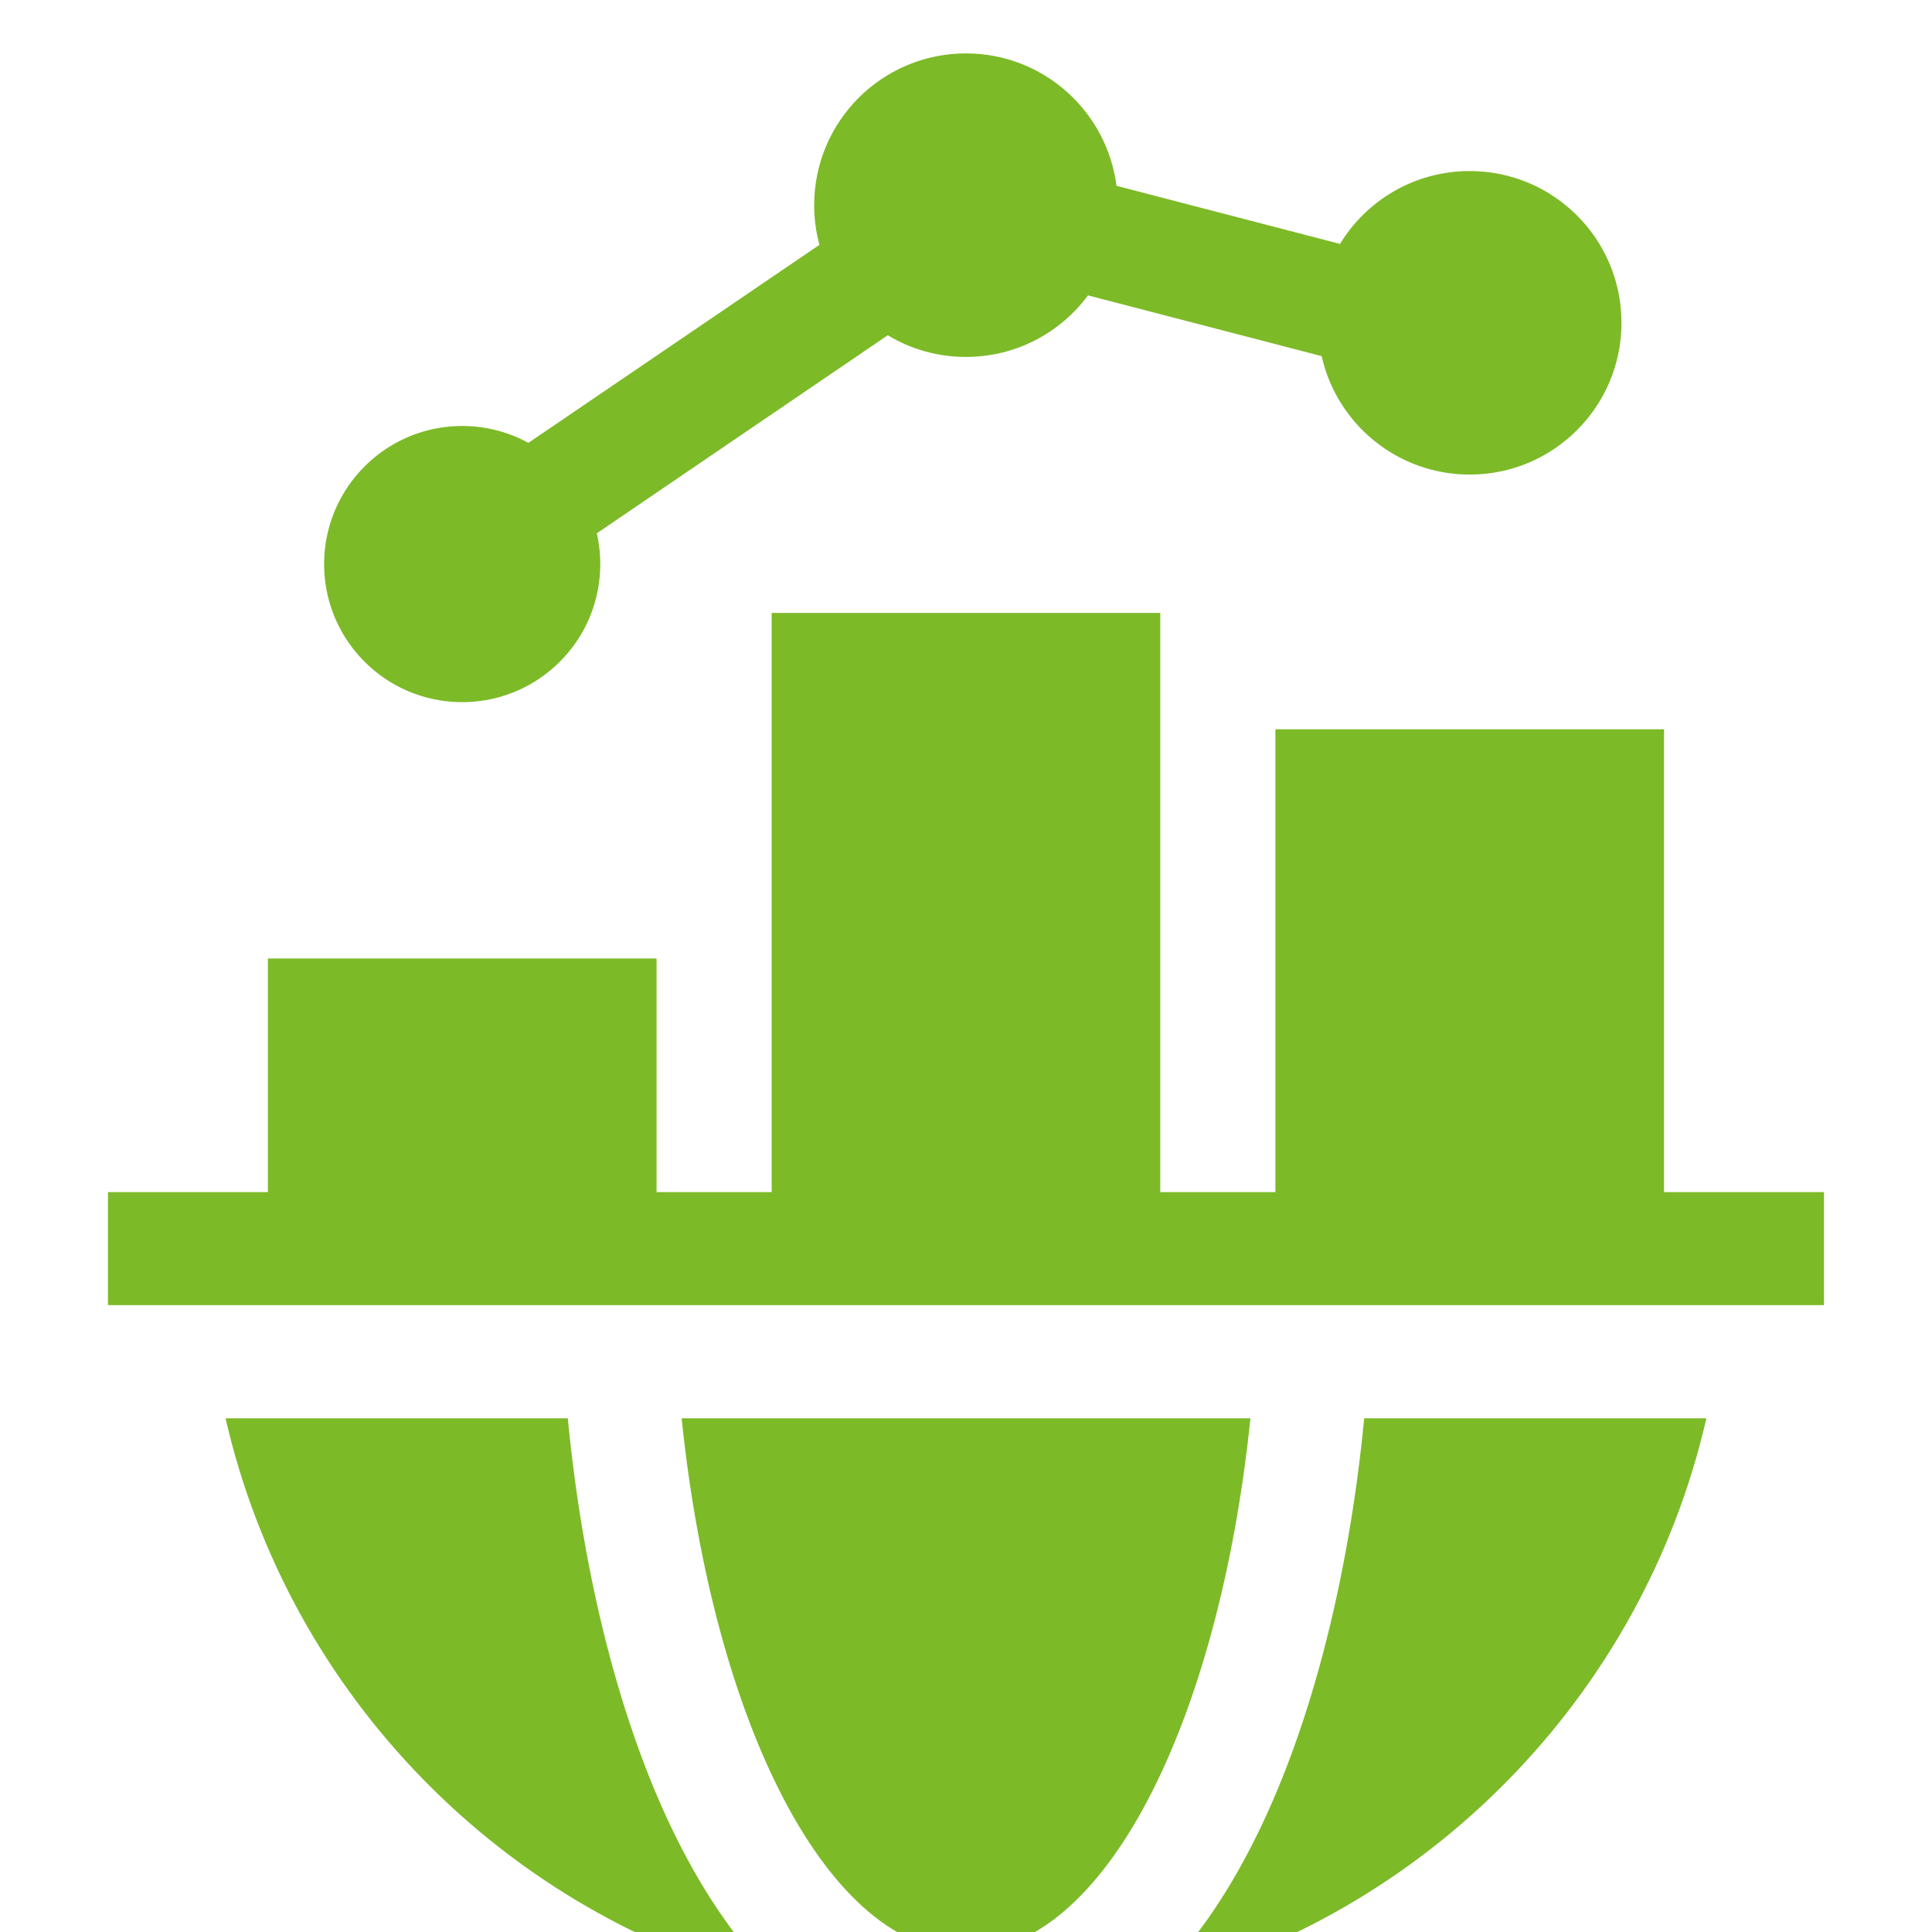 <svg width="36" height="36" viewBox="0 0 36 36" fill="none" xmlns="http://www.w3.org/2000/svg">
<g clip-path="url(#clip0_82_4520)">
<path d="M10.399 12.362C11.072 11.713 11.314 10.786 11.121 9.937L16.542 6.247C16.968 6.504 17.466 6.651 17.999 6.651C18.931 6.651 19.758 6.2 20.273 5.504L24.627 6.636C24.91 7.899 26.037 8.843 27.386 8.843C28.948 8.843 30.214 7.577 30.214 6.015C30.214 4.453 28.948 3.187 27.386 3.187C26.362 3.187 25.465 3.731 24.969 4.545L20.804 3.462C20.626 2.071 19.439 0.995 17.999 0.995C16.437 0.995 15.171 2.261 15.171 3.823C15.171 4.079 15.205 4.326 15.269 4.562L9.846 8.252C8.885 7.726 7.655 7.858 6.825 8.66C5.803 9.647 5.774 11.276 6.761 12.298C7.748 13.32 9.377 13.349 10.399 12.362Z" fill="#7DBA28"/>
<path d="M18 36.365C20.562 36.365 22.71 32.134 23.3 26.428H12.701C13.291 32.134 15.439 36.365 18 36.365Z" fill="#7DBA28"/>
<path d="M12.558 34.154C11.56 32.108 10.866 29.389 10.58 26.428H4.203C5.388 31.603 9.419 35.706 14.554 36.995C13.804 36.287 13.133 35.333 12.558 34.154Z" fill="#7DBA28"/>
<path d="M23.441 34.154C22.866 35.333 22.195 36.287 21.445 36.995C26.581 35.706 30.611 31.603 31.796 26.428H25.42C25.133 29.39 24.44 32.108 23.441 34.154Z" fill="#7DBA28"/>
<path d="M33.987 22.213H31.007V13.589H23.765V22.213H21.62V11.421H14.379V22.213H12.234V17.86H4.992V22.213H2.012V24.319H33.987V22.213Z" fill="#7DBA28"/>
</g>
<defs>
<clipPath id="clip0_82_4520">
<rect width="36" height="36" fill="white"/>
</clipPath>
</defs>
</svg>
